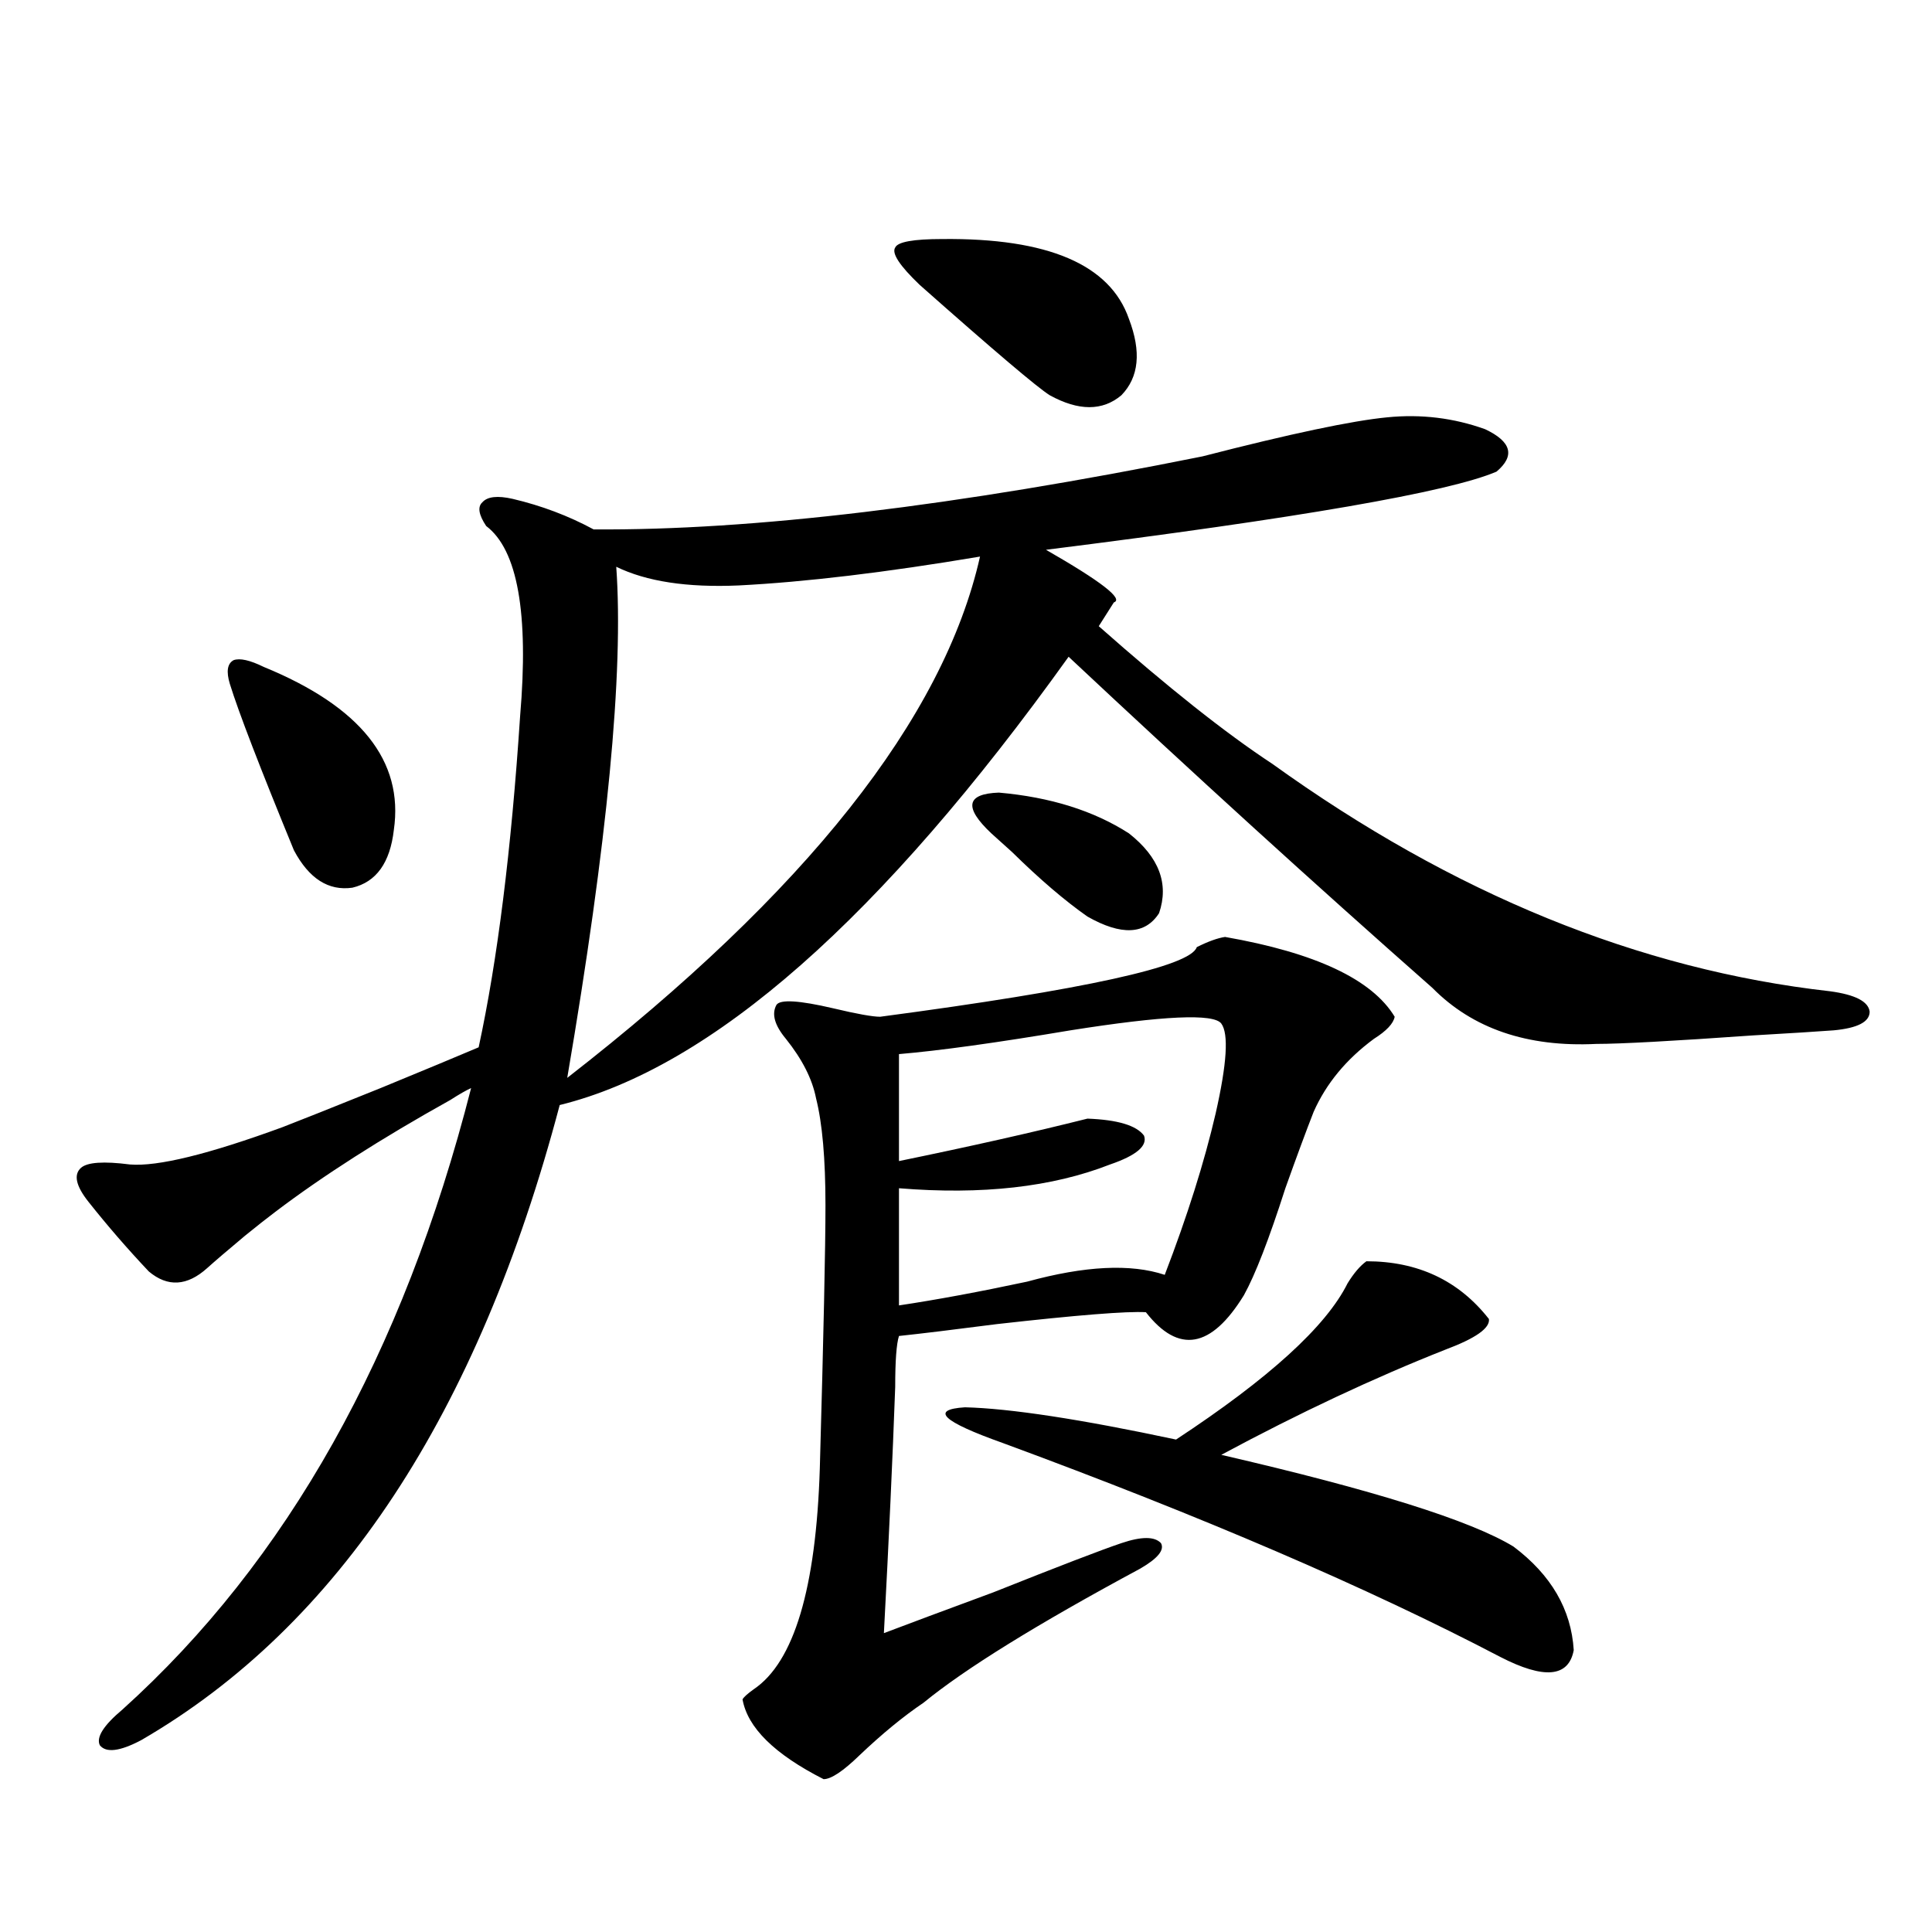 <?xml version="1.0" encoding="utf-8"?>
<!-- Generator: Adobe Illustrator 16.0.0, SVG Export Plug-In . SVG Version: 6.00 Build 0)  -->
<!DOCTYPE svg PUBLIC "-//W3C//DTD SVG 1.1//EN" "http://www.w3.org/Graphics/SVG/1.1/DTD/svg11.dtd">
<svg version="1.1" id="图层_1" xmlns="http://www.w3.org/2000/svg" xmlns:xlink="http://www.w3.org/1999/xlink" x="0px" y="0px"
	 width="1000px" height="1000px" viewBox="0 0 1000 1000" enable-background="new 0 0 1000 1000" xml:space="preserve">
<path d="M622.375,236.227c45.518-11.714,77.392-18.457,95.607-20.215c17.561-1.758,34.466,0.302,50.73,6.152
	c13.658,6.455,15.609,13.774,5.854,21.973c-24.725,10.547-102.437,24.033-233.165,40.43c28.612,16.411,40.319,25.488,35.121,27.246
	l-7.805,12.305c35.762,31.641,65.685,55.371,89.754,71.191c93.656,67.387,189.904,106.65,288.773,117.773
	c13.003,1.758,19.832,5.273,20.487,10.547c0,5.273-6.188,8.501-18.536,9.668c-7.805,0.591-21.798,1.469-41.95,2.637
	c-41.63,2.939-68.626,4.395-80.974,4.395c-35.776,1.758-64.068-7.91-84.876-29.004c-61.142-53.902-123.899-111.031-188.288-171.387
	C456.19,475.289,368.388,552.633,289.7,571.969C247.415,731.93,175.222,841.491,73.12,900.68
	c-11.066,5.85-18.216,6.729-21.463,2.637c-1.951-4.106,1.951-10.259,11.707-18.457c85.196-76.753,145.362-183.98,180.483-321.68
	c-2.606,1.181-6.188,3.227-10.731,6.152c-35.776,19.927-66.02,39.262-90.729,58.008c-3.902,2.939-9.115,7.031-15.609,12.305
	c-9.115,7.622-15.609,13.184-19.512,16.699c-10.411,9.38-20.487,9.97-30.243,1.758c-11.066-11.714-21.463-23.73-31.219-36.035
	c-6.509-8.198-7.805-14.063-3.902-17.578c3.247-2.925,11.707-3.516,25.365-1.758c14.299,1.181,40.64-5.273,79.022-19.336
	c9.101-3.516,26.006-10.245,50.73-20.215c22.759-9.366,39.664-16.397,50.73-21.094c9.756-45.113,16.905-102.241,21.463-171.387
	c4.543-53.311-1.311-86.133-17.561-98.438c-3.902-5.85-4.558-9.956-1.951-12.305c2.592-2.925,7.805-3.516,15.609-1.758
	c14.954,3.516,28.933,8.789,41.95,15.82C389.21,274.61,494.238,262.017,622.375,236.227z M118.973,354
	c-1.951-6.441-1.311-10.547,1.951-12.305c3.247-1.167,8.445,0,15.609,3.516c50.075,20.517,72.514,48.642,67.315,84.375
	c-1.951,17.001-9.115,26.958-21.463,29.883c-12.362,1.758-22.438-4.683-30.243-19.336C134.582,397.369,123.516,368.653,118.973,354z
	 M507.256,288.082c-48.779,8.212-90.409,13.184-124.875,14.941c-26.676,1.181-47.804-2.046-63.413-9.668
	c3.902,54.492-4.558,142.685-25.365,264.551C417.167,461.817,488.385,371.881,507.256,288.082z M634.082,484.957
	c46.828,8.212,76.096,21.973,87.803,41.309c-0.655,3.516-4.237,7.333-10.731,11.426c-14.313,10.547-24.725,23.154-31.219,37.793
	c-3.902,9.97-8.78,23.154-14.634,39.551c-8.46,26.367-15.609,44.824-21.463,55.371c-16.92,27.548-33.825,30.473-50.73,8.789
	c-9.756-0.577-35.456,1.469-77.071,6.152c-22.773,2.939-39.679,4.985-50.73,6.152c-1.311,4.106-1.951,12.895-1.951,26.367
	c-1.311,36.337-3.262,78.813-5.854,127.441c12.348-4.697,31.219-11.728,56.584-21.094c33.811-13.472,55.929-21.973,66.34-25.488
	c10.396-3.516,17.226-3.516,20.487,0c1.951,3.516-1.631,7.91-10.731,13.184c-53.337,28.702-90.729,51.855-112.192,69.434
	c-10.411,7.031-21.463,16.109-33.17,27.246c-8.46,8.199-14.634,12.305-18.536,12.305c-25.365-12.895-39.358-26.669-41.95-41.308
	c0.641-1.181,2.592-2.939,5.854-5.273c20.808-14.063,32.194-52.144,34.146-114.258c1.951-69.131,2.927-114.546,2.927-136.23
	c0-24.019-1.631-42.476-4.878-55.371c-1.951-9.956-7.164-20.215-15.609-30.762c-5.854-7.031-7.484-12.881-4.878-17.578
	c1.951-2.925,11.707-2.334,29.268,1.758c12.348,2.939,20.487,4.395,24.39,4.395c106.004-14.063,160.637-26.065,163.898-36.035
	C625.302,487.306,630.18,485.548,634.082,484.957z M487.744,123.727c54.633-0.577,86.827,13.184,96.583,41.309
	c6.494,17.001,5.198,30.185-3.902,39.551c-9.756,8.212-22.118,8.212-37.072,0c-6.509-4.092-28.947-23.14-67.315-57.129
	c-10.411-9.956-14.634-16.397-12.683-19.336C464.65,125.196,472.775,123.727,487.744,123.727z M465.306,545.602v55.371
	c37.072-7.608,69.587-14.941,97.559-21.973c15.609,0.591,25.365,3.516,29.268,8.789c1.951,5.273-3.902,10.259-17.561,14.941
	c-29.923,11.728-66.34,15.82-109.266,12.305v60.645c19.512-2.925,41.615-7.031,66.34-12.305c29.908-8.198,53.657-9.366,71.218-3.516
	c11.707-30.459,20.487-58.296,26.341-83.496c5.854-25.777,6.829-41.309,2.927-46.582s-29.923-4.092-78.047,3.516
	C515.701,539.752,486.113,543.844,465.306,545.602z M707.251,652.828c26.661,0,47.804,9.97,63.413,29.883
	c0.641,4.697-6.829,9.97-22.438,15.82c-37.072,14.653-75.775,32.822-116.095,54.492c78.688,18.169,129.098,33.989,151.216,47.461
	c19.512,14.653,29.908,32.52,31.219,53.613c-2.606,14.063-15.289,15.23-38.048,3.516c-68.291-35.733-154.143-72.647-257.555-110.742
	c-31.219-11.124-37.728-17.276-19.512-18.457c23.414,0.591,59.831,6.152,109.266,16.699c48.124-31.641,77.712-58.584,88.778-80.859
	C700.742,658.981,703.989,655.177,707.251,652.828z M513.109,431.344c-14.313-13.472-13.018-20.503,3.902-21.094
	c26.661,2.348,49.1,9.38,67.315,21.094c15.609,12.305,20.808,26.079,15.609,41.309c-7.164,11.137-19.512,11.728-37.072,1.758
	c-11.707-8.198-24.725-19.336-39.023-33.398C519.283,436.92,515.701,433.692,513.109,431.344z"/>
</svg>
